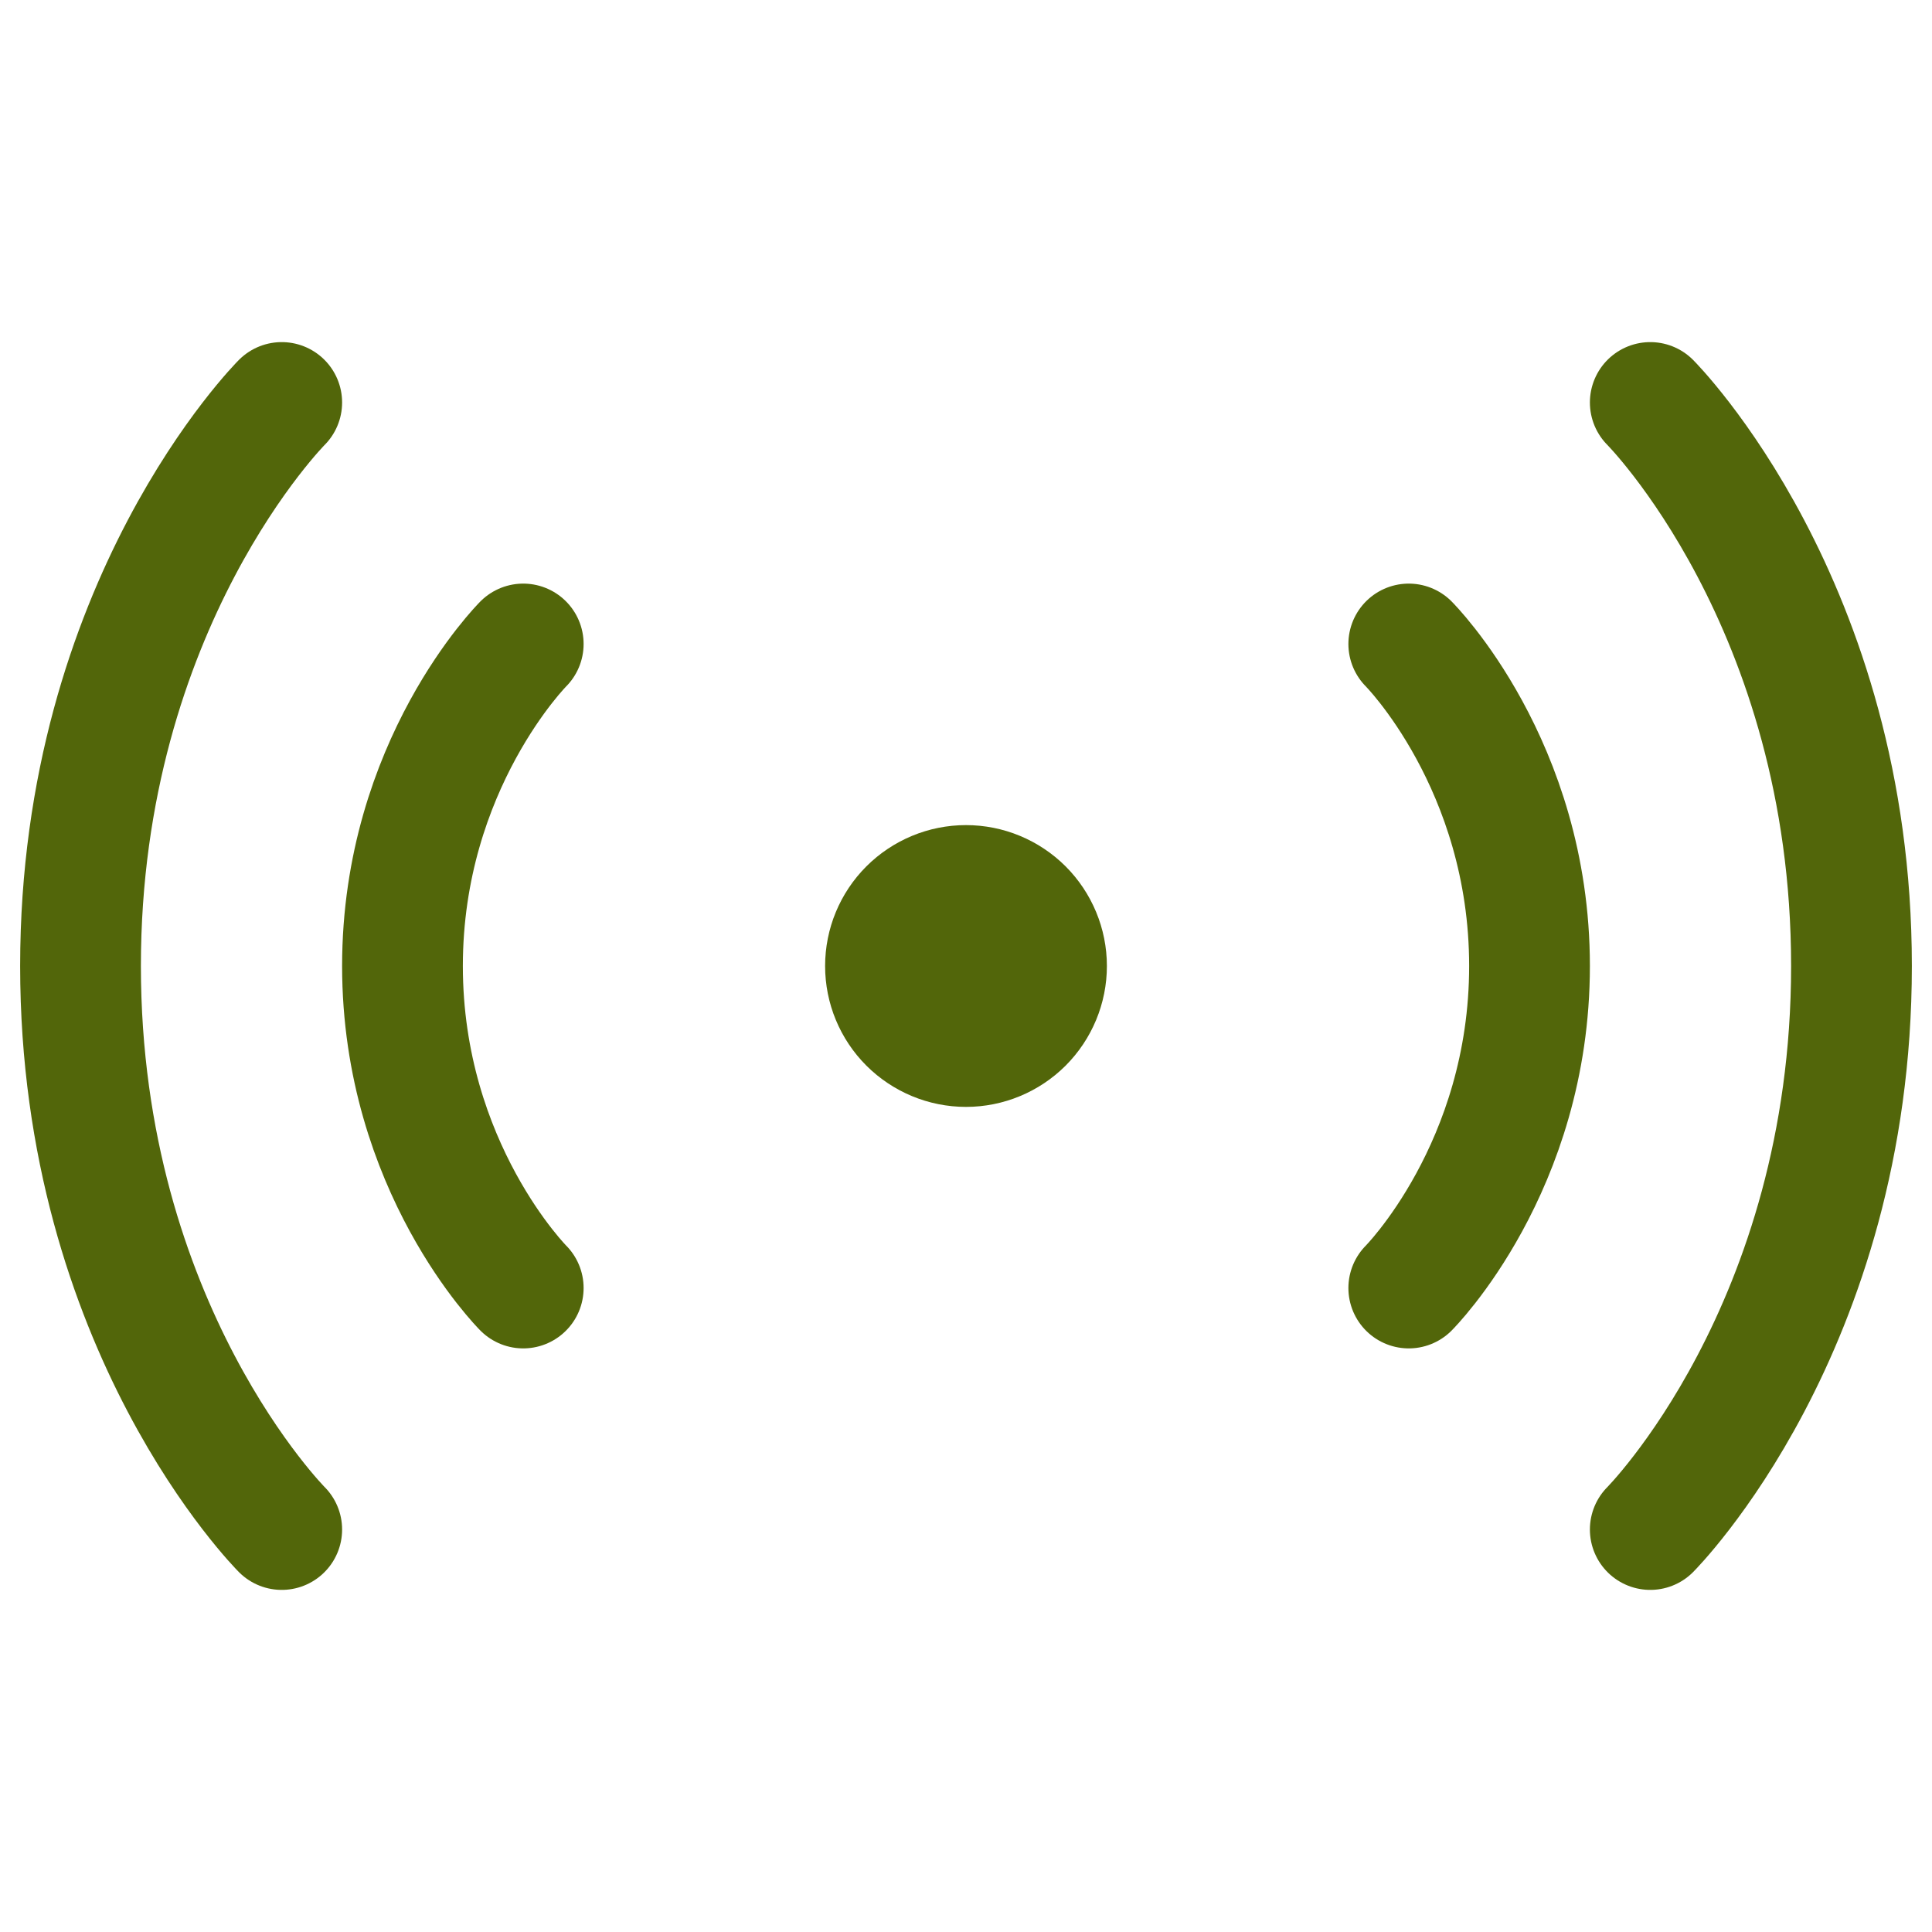 <svg width="34" height="34" viewBox="0 0 34 34" fill="none" xmlns="http://www.w3.org/2000/svg">
<g clip-path="url(#clip0_98_243)">
<path d="M24.792 11.333C24.792 11.333 26.917 13.458 26.917 17C26.917 20.542 24.792 22.667 24.792 22.667M29.042 7.083C29.042 7.083 32.583 10.625 32.583 17C32.583 23.375 29.042 26.917 29.042 26.917M9.208 11.333C9.208 11.333 7.083 13.458 7.083 17C7.083 20.542 9.208 22.667 9.208 22.667M4.958 7.083C4.958 7.083 1.417 10.625 1.417 17C1.417 23.375 4.958 26.917 4.958 26.917" stroke="#52660A" stroke-width="2.125" stroke-linecap="round" stroke-linejoin="round"/>
<path d="M17 18.417C17.376 18.417 17.736 18.267 18.002 18.002C18.267 17.736 18.417 17.376 18.417 17C18.417 16.624 18.267 16.264 18.002 15.998C17.736 15.733 17.376 15.583 17 15.583C16.624 15.583 16.264 15.733 15.998 15.998C15.732 16.264 15.583 16.624 15.583 17C15.583 17.376 15.732 17.736 15.998 18.002C16.264 18.267 16.624 18.417 17 18.417Z" fill="#52660A" stroke="#52660A" stroke-width="2.125" stroke-linecap="round" stroke-linejoin="round"/>
</g>
<defs>
<clipPath id="clip0_98_243">
<rect width="34" height="34" fill="white"/>
</clipPath>
</defs>
</svg>
